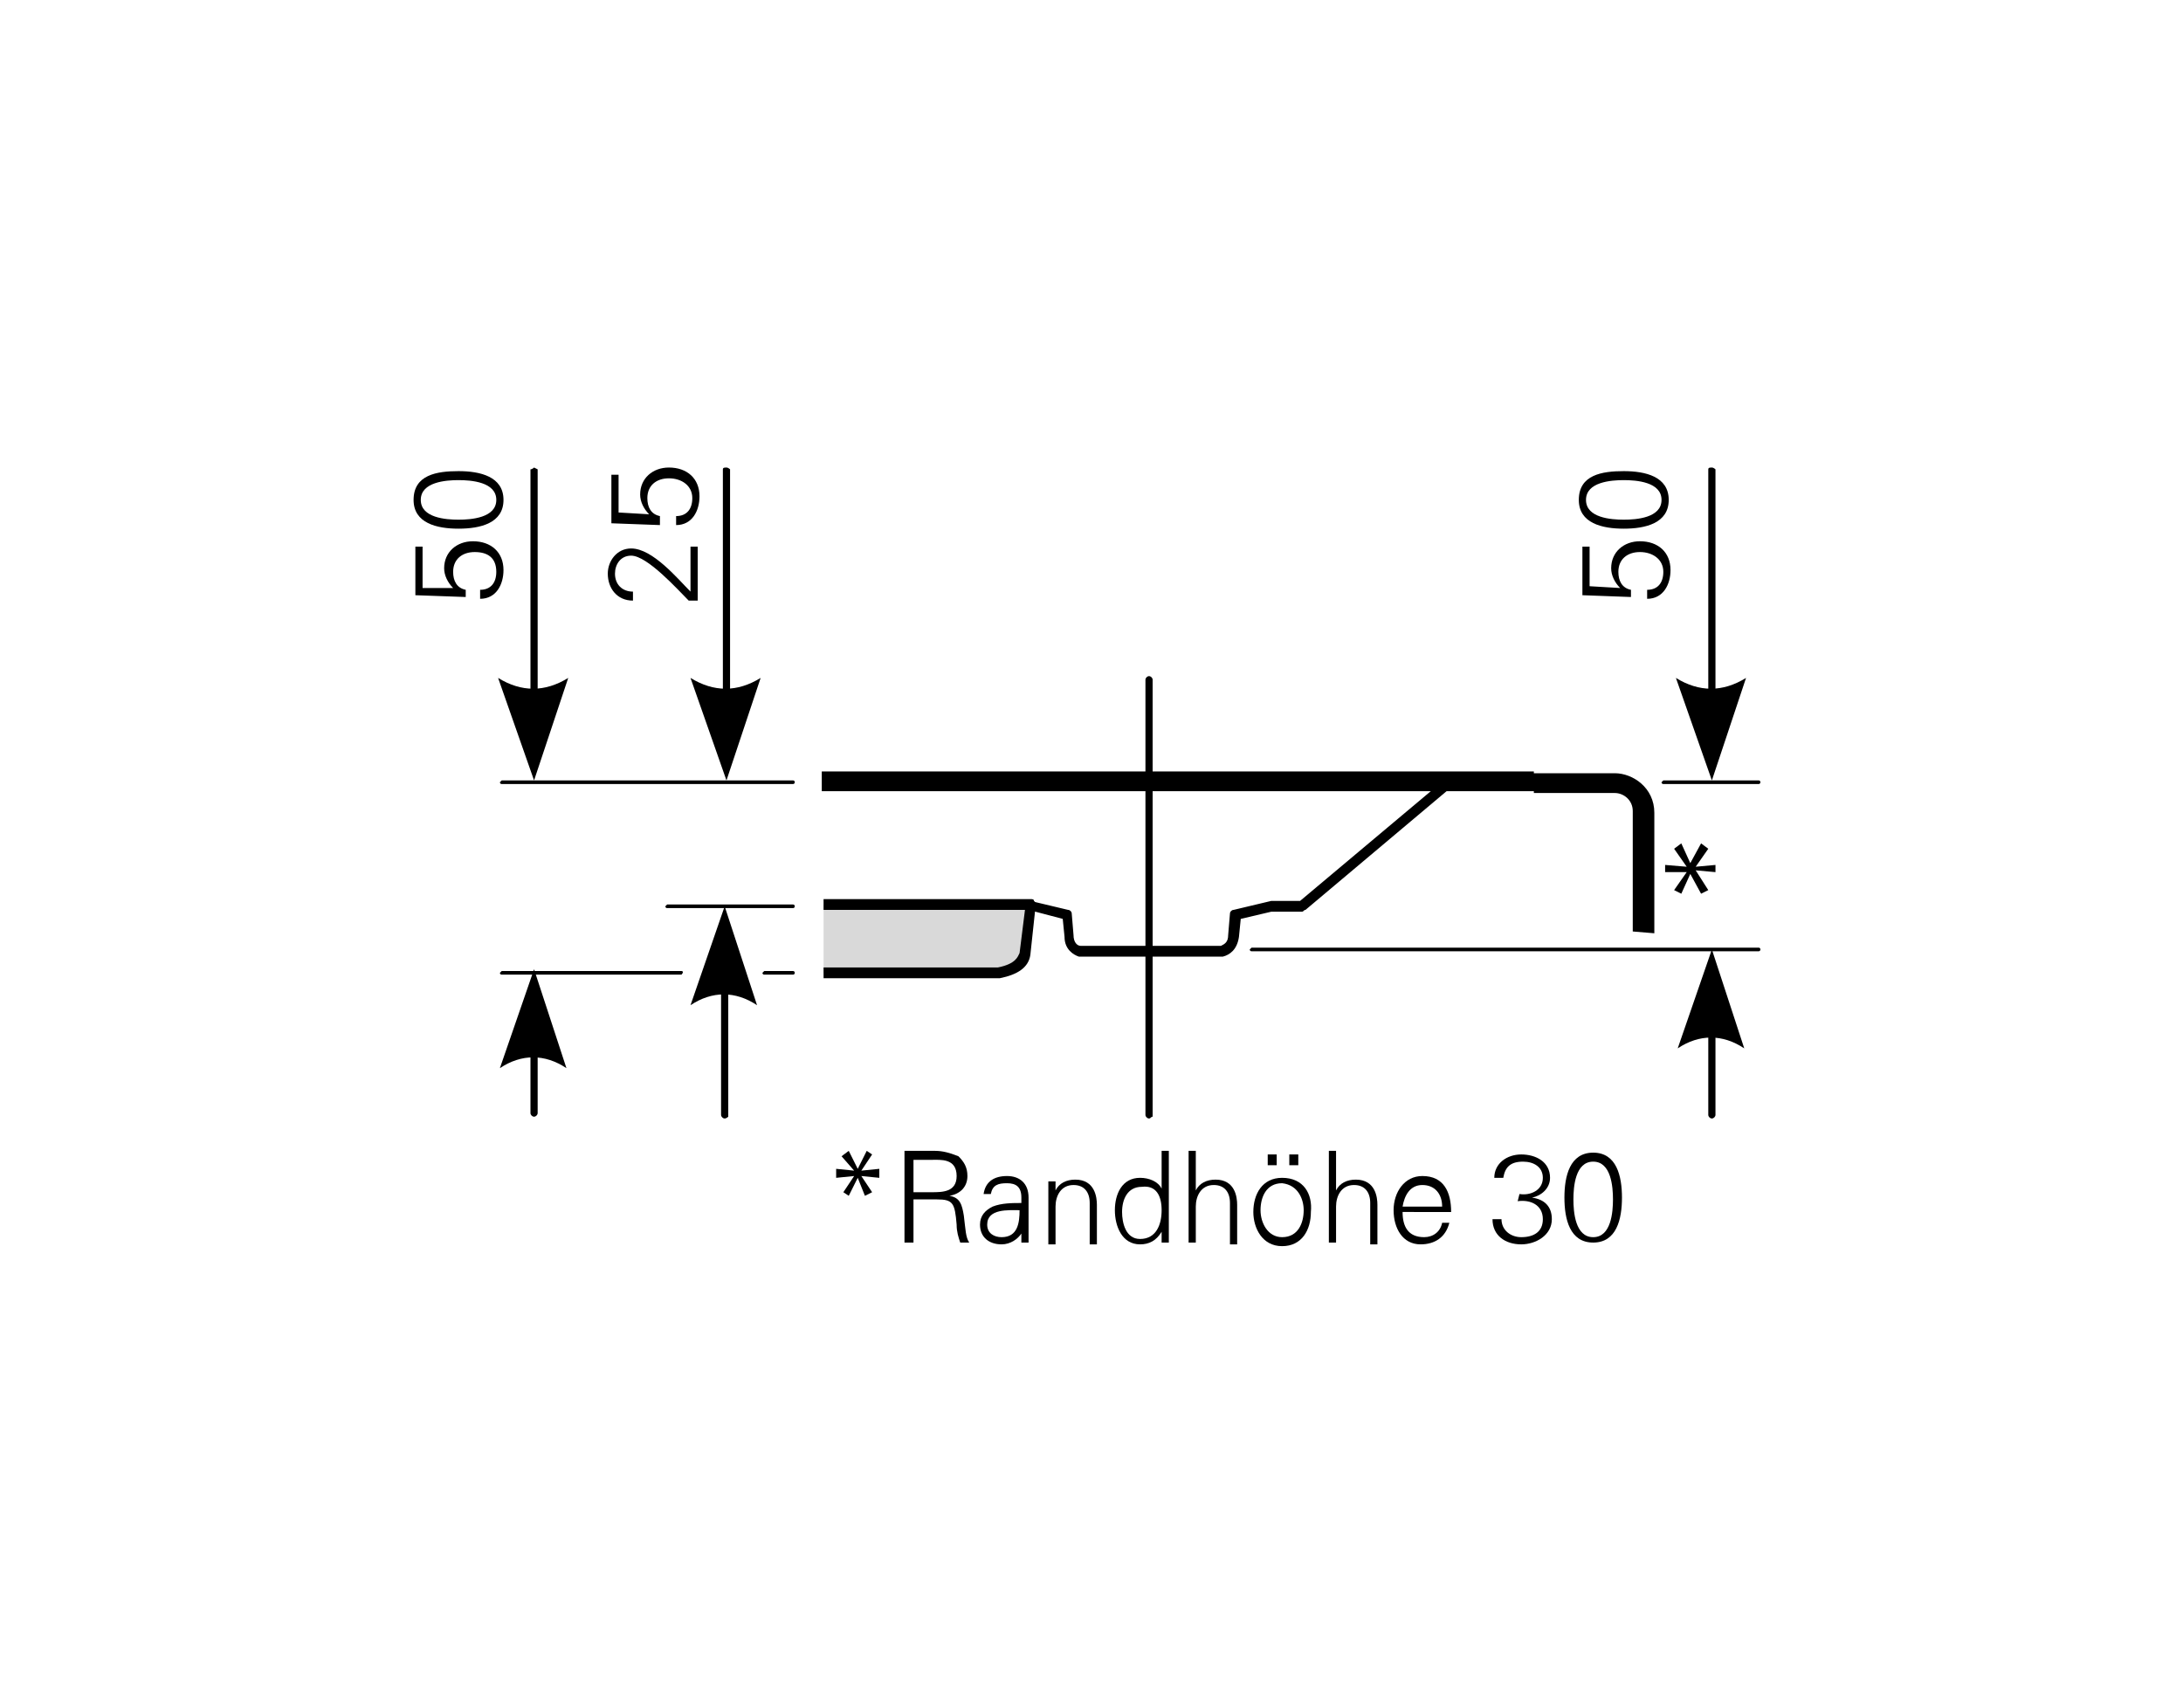<?xml version="1.0" encoding="utf-8"?>
<!-- Generator: Adobe Illustrator 23.0.2, SVG Export Plug-In . SVG Version: 6.00 Build 0)  -->
<svg version="1.1" id="Ebene_1" xmlns="http://www.w3.org/2000/svg" xmlns:xlink="http://www.w3.org/1999/xlink" x="0px" y="0px"
	 viewBox="0 0 121.4 95" style="enable-background:new 0 0 121.4 95;" xml:space="preserve">
<style type="text/css">
	.st0{fill-rule:evenodd;clip-rule:evenodd;fill:#D9D9D9;}
	.st1{fill-rule:evenodd;clip-rule:evenodd;}
</style>
<g>
	<path class="st0" d="M45.8,54.1h9.7c0.9-0.1,1.3-0.5,1.4-1l0.3-2.8H45.8V54.1L45.8,54.1z"/>
</g>
<g>
	<path d="M44.1,54.2h-1.6c-0.1,0-0.1-0.1-0.1-0.1l0.1-0.1h1.6c0.1,0,0.1,0.1,0.1,0.1S44.2,54.2,44.1,54.2z M37.9,54.2h-10
		c-0.1,0-0.1-0.1-0.1-0.1l0.1-0.1h10C38,54,38,54.1,37.9,54.2L37.9,54.2z M97.8,52.9H69.6c-0.1,0-0.1-0.1-0.1-0.1l0.1-0.1h28.2
		c0.1,0,0.1,0.1,0.1,0.1S97.9,52.9,97.8,52.9z M44.1,50.5h-7c-0.1,0-0.1-0.1-0.1-0.1l0.1-0.1h7c0.1,0,0.1,0.1,0.1,0.1
		S44.2,50.5,44.1,50.5z M97.8,43.6h-5.3c-0.1,0-0.1-0.1-0.1-0.1l0.1-0.1h5.3c0.1,0,0.1,0.1,0.1,0.1S97.9,43.6,97.8,43.6z M44.1,43.6
		H27.9c-0.1,0-0.1-0.1-0.1-0.1l0.1-0.1h16.2c0.1,0,0.1,0.1,0.1,0.1S44.2,43.6,44.1,43.6z"/>
</g>
<g>
	<path d="M63.9,62.2c-0.1,0-0.2-0.1-0.2-0.2V37.8c0-0.1,0.1-0.2,0.2-0.2c0.1,0,0.2,0.1,0.2,0.2v24.3C64,62.1,64,62.2,63.9,62.2z
		 M40.4,42.8c-0.1,0-0.2-0.1-0.2-0.2V26.1c0-0.1,0.1-0.1,0.2-0.1c0.1,0,0.2,0.1,0.2,0.1v16.5C40.6,42.7,40.5,42.8,40.4,42.8z"/>
</g>
<g>
	<path class="st1" d="M40.4,43.4l-2-5.7c1.3,0.8,2.6,0.8,3.9,0L40.4,43.4L40.4,43.4z"/>
</g>
<g>
	<path d="M95.2,42.8c-0.1,0-0.2-0.1-0.2-0.2V26.1c0-0.1,0.1-0.1,0.2-0.1s0.2,0.1,0.2,0.1v16.5C95.4,42.7,95.3,42.8,95.2,42.8z"/>
</g>
<g>
	<path class="st1" d="M95.2,43.4l-2-5.7c1.3,0.8,2.6,0.8,3.9,0L95.2,43.4L95.2,43.4z"/>
</g>
<g>
	<path d="M29.7,42.8c-0.1,0-0.2-0.1-0.2-0.2V26.1c0.1,0,0.2-0.1,0.2-0.1l0.2,0.1v16.5C29.9,42.7,29.8,42.8,29.7,42.8z"/>
</g>
<g>
	<path class="st1" d="M29.7,43.4l-2-5.7c1.3,0.8,2.6,0.8,3.9,0L29.7,43.4L29.7,43.4z"/>
</g>
<g>
	<path d="M95.2,62.2c-0.1,0-0.2-0.1-0.2-0.2v-8.4c0-0.1,0.1-0.2,0.2-0.2s0.2,0.1,0.2,0.2V62C95.4,62.1,95.3,62.2,95.2,62.2z"/>
</g>
<g>
	<path class="st1" d="M95.2,52.8l-1.9,5.5c1.2-0.8,2.5-0.8,3.7,0L95.2,52.8L95.2,52.8z"/>
</g>
<g>
	<path d="M40.3,62.2c-0.1,0-0.2-0.1-0.2-0.2V51.2c0-0.1,0.1-0.2,0.2-0.2s0.2,0.1,0.2,0.2v10.9C40.5,62.1,40.4,62.2,40.3,62.2z"/>
</g>
<g>
	<path class="st1" d="M40.3,50.4l-1.9,5.5c1.2-0.8,2.5-0.8,3.7,0L40.3,50.4L40.3,50.4z"/>
</g>
<g>
	<path d="M29.7,62.1c-0.1,0-0.2-0.1-0.2-0.2v-7.2c0-0.1,0.1-0.2,0.2-0.2c0.1,0,0.2,0.1,0.2,0.2v7.2C29.9,62,29.8,62.1,29.7,62.1z"/>
</g>
<g>
	<path class="st1" d="M29.7,53.9l-1.9,5.5c1.2-0.8,2.5-0.8,3.7,0L29.7,53.9L29.7,53.9z"/>
</g>
<g>
	<polygon points="47.2,64 46.8,64.3 47.5,65.1 46.5,65 46.5,65.5 47.5,65.4 46.9,66.3 47.2,66.5 47.7,65.5 48.1,66.5 48.5,66.3 
		47.9,65.4 48.9,65.5 48.9,65 47.9,65.1 48.5,64.2 48.2,64 47.7,65 	"/>
</g>
<g>
	<path d="M50.8,66.3v-1.8h1c0.5,0,1.4-0.1,1.4,0.9c0,0.9-0.8,0.9-1.4,0.9L50.8,66.3L50.8,66.3z M50.8,66.7h1.3c0.9,0,1,0.2,1.1,1.4
		c0,0.4,0.1,0.7,0.2,1h0.5c-0.2-0.3-0.2-0.7-0.3-1.5c-0.1-0.6-0.2-1-0.8-1.1l0,0c0.6-0.1,1-0.5,1-1.1c0-0.5-0.2-0.8-0.5-1.1
		C52.8,64.1,52.4,64,52,64h-1.7v5.1h0.5V66.7L50.8,66.7z"/>
</g>
<g>
	<path d="M54.9,68.1c0-0.9,1.2-0.8,1.8-0.8c0,0.7-0.1,1.5-1,1.5C55.3,68.8,54.9,68.6,54.9,68.1L54.9,68.1z M56.8,66.9
		c-0.5,0-1.1,0-1.6,0.2c-0.4,0.2-0.7,0.5-0.7,1c0,0.7,0.5,1.1,1.2,1.1c0.5,0,0.9-0.3,1.1-0.6l0,0l0,0v0.5h0.4c0-0.2,0-0.5,0-0.8
		v-1.7c0-0.8-0.5-1.2-1.2-1.2s-1.2,0.3-1.3,1h0.4c0.1-0.5,0.4-0.6,0.9-0.6s0.8,0.2,0.8,0.8L56.8,66.9L56.8,66.9z"/>
</g>
<g>
	<path d="M58.7,67.1c0-0.6,0.3-1.2,1-1.2c0.6,0,0.9,0.4,0.9,1v2.3H61V67c0-0.4-0.1-1.4-1.2-1.4c-0.5,0-0.9,0.2-1.1,0.6l0,0v-0.5
		h-0.4c0,0.2,0,0.5,0,0.8v2.7h0.4L58.7,67.1L58.7,67.1z"/>
</g>
<g>
	<path d="M64.6,67.3c0,0.8-0.3,1.6-1.2,1.6c-0.8,0-1-0.9-1-1.5c0-0.7,0.3-1.4,1.1-1.4C64.3,65.9,64.6,66.5,64.6,67.3L64.6,67.3z
		 M64.6,69.1H65c0-0.2,0-0.5,0-0.8V64h-0.4v2.1l0,0c-0.2-0.4-0.7-0.6-1.2-0.6c-1,0-1.4,0.9-1.4,1.8c0,0.9,0.4,1.9,1.4,1.9
		c0.5,0,0.9-0.2,1.2-0.7l0,0V69.1L64.6,69.1z"/>
</g>
<g>
	<path d="M66.5,64h-0.4v5.1h0.4v-2c0-0.6,0.3-1.2,1-1.2c0.6,0,0.9,0.4,0.9,1v2.3h0.4V67c0-0.4-0.1-1.4-1.2-1.4
		c-0.5,0-0.9,0.2-1.1,0.6l0,0V64L66.5,64z"/>
</g>
<g>
	<path d="M72.2,64.8v-0.6h-0.5v0.6H72.2L72.2,64.8z M71,64.8v-0.6h-0.5v0.6H71L71,64.8z M72.5,67.3c0,0.7-0.3,1.5-1.2,1.5
		c-0.8,0-1.2-0.8-1.2-1.5c0-0.7,0.3-1.5,1.2-1.5C72.2,65.9,72.5,66.7,72.5,67.3L72.5,67.3z M71.3,65.5c-1.1,0-1.6,0.9-1.6,1.9
		c0,0.9,0.5,1.9,1.6,1.9c1.1,0,1.6-0.9,1.6-1.9C73,66.4,72.5,65.5,71.3,65.5L71.3,65.5z"/>
</g>
<g>
	<path d="M74.3,64h-0.4v5.1h0.4v-2c0-0.6,0.3-1.2,1-1.2c0.6,0,0.9,0.4,0.9,1v2.3h0.4V67c0-0.4-0.1-1.4-1.2-1.4
		c-0.5,0-0.9,0.2-1.1,0.6l0,0V64L74.3,64z"/>
</g>
<g>
	<path d="M80.7,67.4c0-1.1-0.4-2-1.6-2c-1,0-1.6,0.9-1.6,1.9s0.5,1.9,1.5,1.9c0.8,0,1.4-0.4,1.6-1.2h-0.4c-0.1,0.5-0.5,0.8-1,0.8
		c-0.9,0-1.2-0.6-1.2-1.4H80.7L80.7,67.4z M78,67.1c0.1-0.6,0.4-1.2,1.1-1.2c0.7,0,1.1,0.5,1.1,1.2H78L78,67.1z"/>
</g>
<g>
	<path d="M84.4,66.8c0.7-0.1,1.4,0.2,1.4,1c0,0.7-0.5,1-1.2,1c-0.6,0-1.1-0.4-1.1-1H83c0,0.9,0.7,1.4,1.6,1.4c0.8,0,1.7-0.5,1.7-1.4
		c0-0.7-0.4-1.1-1.1-1.2l0,0c0.5-0.1,1-0.5,1-1.1c0-0.9-0.8-1.3-1.6-1.3c-0.8,0-1.5,0.5-1.5,1.3h0.5c0.1-0.6,0.4-0.9,1.1-0.9
		c0.6,0,1.1,0.3,1.1,0.9c0,0.7-0.7,1-1.3,0.9L84.4,66.8L84.4,66.8z"/>
</g>
<g>
	<path d="M88.6,64.6c1,0,1.1,1.4,1.1,2.1s-0.1,2.1-1.1,2.1s-1.1-1.4-1.1-2.1S87.6,64.6,88.6,64.6L88.6,64.6z M88.6,64.1
		c-1.3,0-1.6,1.3-1.6,2.5c0,1.2,0.3,2.5,1.6,2.5c1.3,0,1.6-1.3,1.6-2.5C90.2,65.4,89.9,64.1,88.6,64.1L88.6,64.1z"/>
</g>
<g>
	<path d="M38.8,30.4h-0.4v2.5c-0.7-0.7-2.1-2.4-3.3-2.4c-0.8,0-1.3,0.7-1.3,1.4c0,0.8,0.5,1.5,1.4,1.5v-0.5c-0.6,0-1-0.4-1-1
		c0-0.5,0.3-1,0.9-1c0.9,0,2.6,1.9,3.2,2.5h0.5V30.4L38.8,30.4z"/>
</g>
<g>
	<path d="M36.7,29.2v-0.5c-0.5-0.1-0.7-0.5-0.7-1c0-0.7,0.5-1.1,1.2-1.1s1.3,0.4,1.3,1.1c0,0.6-0.3,1-0.9,1v0.5
		c0.9,0,1.3-0.8,1.3-1.6c0-1-0.7-1.6-1.7-1.6c-0.9,0-1.6,0.6-1.6,1.5c0,0.4,0.2,0.8,0.5,1.1l0,0l-1.7-0.1v-2.1H34v2.7L36.7,29.2
		L36.7,29.2z"/>
</g>
<g>
	<path d="M90.7,33.2v-0.4c-0.5-0.1-0.7-0.5-0.7-1c0-0.7,0.5-1.1,1.2-1.1s1.3,0.4,1.3,1.1c0,0.6-0.3,1-0.9,1v0.5
		c0.9,0,1.3-0.8,1.3-1.6c0-1-0.7-1.6-1.7-1.6c-0.9,0-1.6,0.6-1.6,1.5c0,0.4,0.2,0.8,0.5,1.1l0,0l-1.7-0.1v-2.2H88v2.7L90.7,33.2
		L90.7,33.2z"/>
</g>
<g>
	<path d="M88.2,27.8c0-1,1.4-1.1,2.1-1.1s2.1,0.1,2.1,1.1s-1.4,1.1-2.1,1.1S88.2,28.8,88.2,27.8L88.2,27.8z M87.8,27.8
		c0,1.3,1.3,1.6,2.5,1.6s2.5-0.3,2.5-1.6c0-1.3-1.3-1.6-2.5-1.6S87.8,26.4,87.8,27.8L87.8,27.8z"/>
</g>
<g>
	<path d="M25.9,33.2v-0.4c-0.5-0.1-0.7-0.5-0.7-1c0-0.7,0.5-1.1,1.2-1.1c0.7,0,1.2,0.3,1.2,1.1c0,0.6-0.3,1-0.9,1v0.5
		c0.9,0,1.3-0.8,1.3-1.6c0-1-0.7-1.6-1.7-1.6c-0.9,0-1.6,0.6-1.6,1.5c0,0.4,0.2,0.8,0.5,1.1l0,0h-1.7v-2.3h-0.4v2.7L25.9,33.2
		L25.9,33.2z"/>
</g>
<g>
	<path d="M23.4,27.8c0-1,1.4-1.1,2.1-1.1s2.1,0.1,2.1,1.1s-1.4,1.1-2.1,1.1S23.4,28.8,23.4,27.8L23.4,27.8z M23,27.8
		c0,1.3,1.3,1.6,2.5,1.6s2.5-0.3,2.5-1.6c0-1.3-1.3-1.6-2.5-1.6S23,26.4,23,27.8L23,27.8z"/>
</g>
<g>
	<path d="M68,53.2h-7.9H60c-0.3-0.1-0.8-0.4-0.8-1.1l-0.1-1l-1.9-0.5c-0.2,0-0.2-0.2-0.2-0.3c0-0.2,0.2-0.2,0.3-0.2l2.1,0.5
		c0.1,0,0.2,0.1,0.2,0.2l0.1,1.2c0,0.4,0.2,0.6,0.4,0.6h7.8c0.2-0.1,0.4-0.2,0.4-0.6l0.1-1.2c0-0.1,0.1-0.2,0.2-0.2l2.1-0.5h1.6
		l8.1-6.8c0.1-0.1,0.3-0.1,0.4,0c0.1,0.1,0.1,0.3,0,0.4l-8.2,6.9c-0.1,0-0.1,0.1-0.2,0.1h-1.7L69,51.1l-0.1,1
		C68.8,52.8,68.4,53.1,68,53.2L68,53.2z"/>
</g>
<g>
	<path d="M45.8,54.4v-0.6h9.7c1-0.2,1.1-0.6,1.2-0.8l0.3-2.4H45.8V50h11.5c0.1,0,0.2,0,0.2,0.1c0.1,0.1,0.1,0.1,0.1,0.2l-0.3,2.8
		c-0.1,0.7-0.7,1.1-1.7,1.3H45.8z"/>
</g>
<g>
	<path d="M90.8,51.8v-6.7c0-0.6-0.5-1-1-1h-4.5V43h4.5c1,0,2.2,0.8,2.2,2.2v6.7L90.8,51.8z M85.2,44H45.7v-1.1h39.6V44H85.2z"/>
</g>
<g>
	<polygon points="93.5,46.9 93.1,47.2 93.8,48.2 92.6,48.1 92.6,48.5 93.8,48.5 93.1,49.5 93.5,49.7 94,48.6 94.6,49.7 95,49.5 
		94.3,48.4 95.4,48.5 95.4,48.1 94.3,48.2 95,47.2 94.6,46.9 94,48 	"/>
</g>
</svg>
